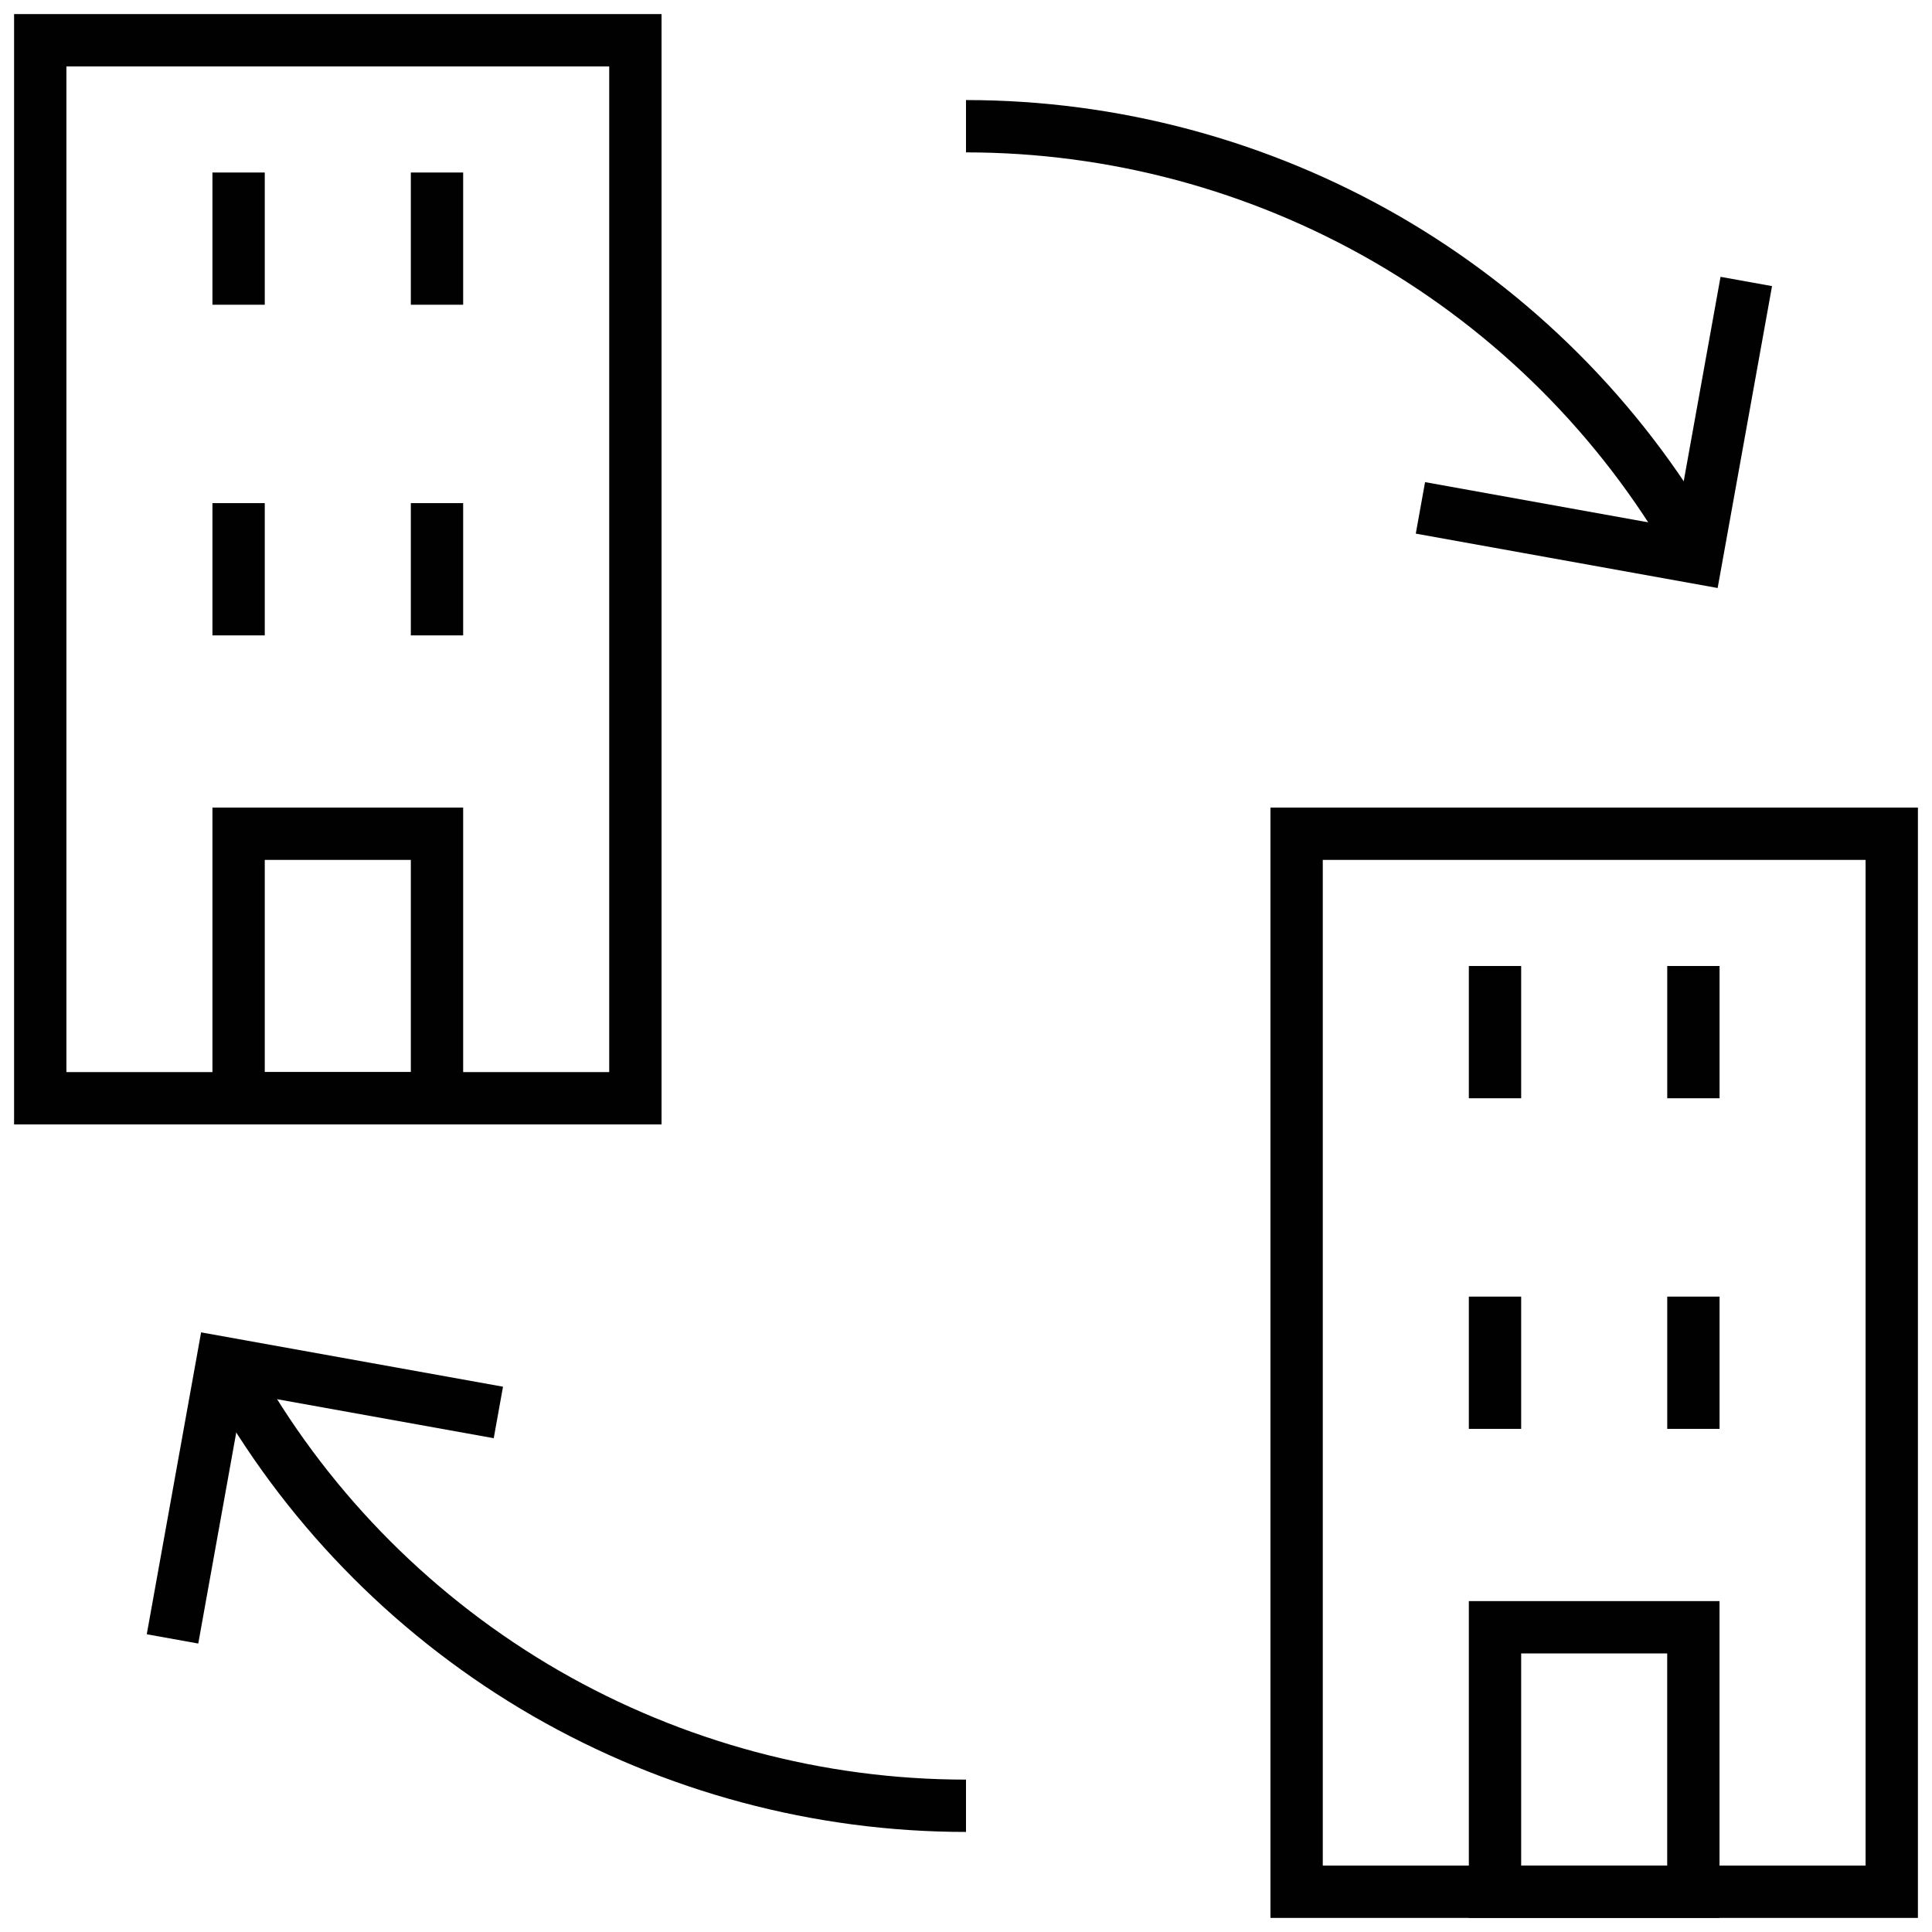 <svg width="48" height="48" viewBox="0 0 48 48" fill="none" xmlns="http://www.w3.org/2000/svg">
<g clip-path="url(#clip0_7661_249463)">
<path d="M15.786 1H1V27.286H15.786V1Z" stroke="#010101" stroke-width="1.3" stroke-miterlimit="10"/>
<path d="M47 20.714H32.214V47H47V20.714Z" stroke="#010101" stroke-width="1.3" stroke-miterlimit="10"/>
<path d="M5.928 4.286V7.571" stroke="#010101" stroke-width="1.3" stroke-miterlimit="10"/>
<path d="M10.857 4.286V7.571" stroke="#010101" stroke-width="1.3" stroke-miterlimit="10"/>
<path d="M5.928 12.5V15.786" stroke="#010101" stroke-width="1.3" stroke-miterlimit="10"/>
<path d="M10.857 12.5V15.786" stroke="#010101" stroke-width="1.3" stroke-miterlimit="10"/>
<path d="M35.29 12.618L42.15 13.854L43.386 6.993" stroke="#010101" stroke-width="1.3" stroke-miterlimit="10"/>
<path d="M12.382 35.092L5.521 33.857L4.286 40.718" stroke="#010101" stroke-width="1.3" stroke-miterlimit="10"/>
<path d="M10.857 20.714H5.928V27.286H10.857V20.714Z" stroke="#010101" stroke-width="1.3" stroke-miterlimit="10"/>
<path d="M37.143 24V27.286" stroke="#010101" stroke-width="1.3" stroke-miterlimit="10"/>
<path d="M42.072 24V27.286" stroke="#010101" stroke-width="1.3" stroke-miterlimit="10"/>
<path d="M37.143 32.214V35.5" stroke="#010101" stroke-width="1.3" stroke-miterlimit="10"/>
<path d="M42.072 32.214V35.5" stroke="#010101" stroke-width="1.3" stroke-miterlimit="10"/>
<path d="M42.071 40.429H37.143V47H42.071V40.429Z" stroke="#010101" stroke-width="1.3" stroke-miterlimit="10"/>
<path d="M24 3.136C27.66 3.136 31.261 4.102 34.435 5.929C37.609 7.762 40.245 10.397 42.071 13.565" stroke="#010101" stroke-width="1.3" stroke-miterlimit="10"/>
<path d="M24 44.864C20.34 44.864 16.738 43.898 13.565 42.072C10.39 40.238 7.755 37.603 5.928 34.435" stroke="#010101" stroke-width="1.3" stroke-miterlimit="10"/>
</g>
<defs>
<clipPath id="clip0_7661_249463">
<rect width="48" height="48" fill="white"/>
</clipPath>
</defs>
</svg>
